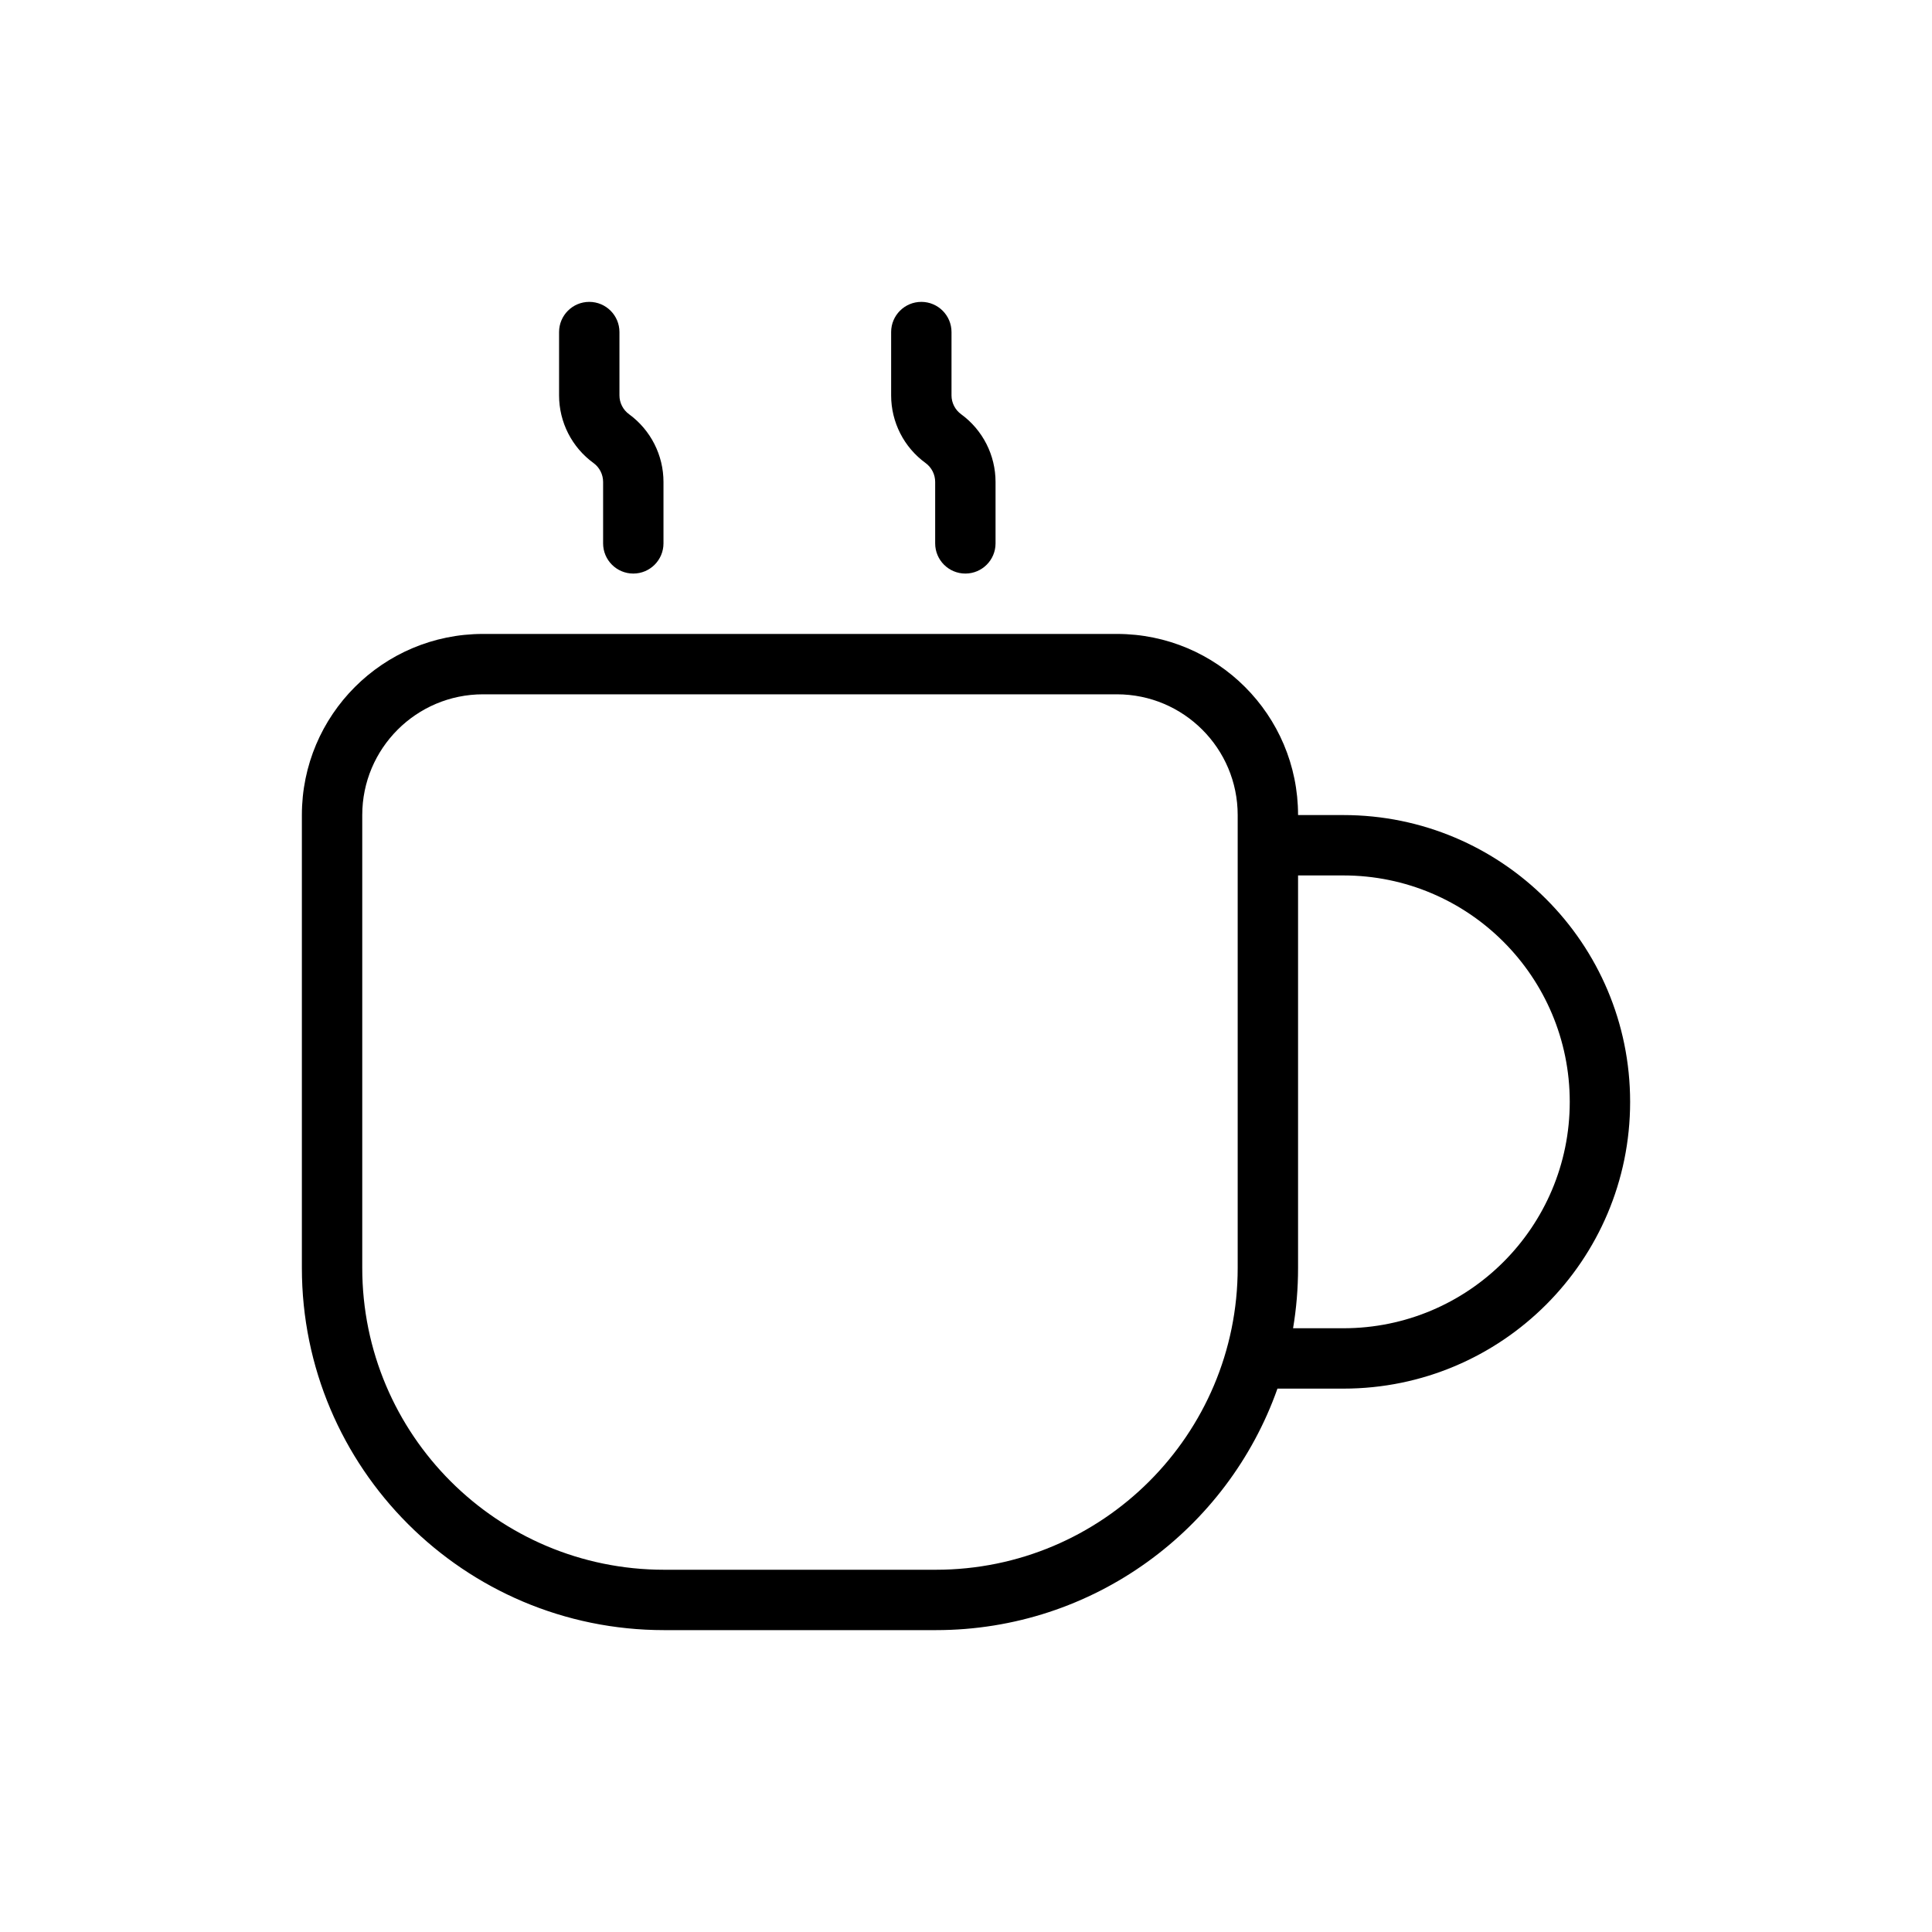 <svg width="24" height="24" viewBox="0 0 24 24" fill="none" xmlns="http://www.w3.org/2000/svg">
<path fill-rule="evenodd" clip-rule="evenodd" d="M7.32 3.75C7.527 3.75 7.695 3.918 7.695 4.125V4.912C7.695 5.004 7.74 5.092 7.815 5.146C8.083 5.342 8.242 5.654 8.242 5.987L8.242 6.75C8.242 6.957 8.074 7.125 7.867 7.125C7.66 7.125 7.492 6.957 7.492 6.75L7.492 5.987C7.492 5.894 7.448 5.807 7.373 5.752C7.104 5.557 6.945 5.244 6.945 4.912V4.125C6.945 3.918 7.113 3.75 7.32 3.75ZM6 8.625H13.875C14.703 8.625 15.375 9.297 15.375 10.125V15.75C15.375 17.821 13.696 19.5 11.625 19.5H8.25C6.179 19.5 4.5 17.821 4.5 15.75V10.125C4.5 9.297 5.172 8.625 6 8.625ZM3.75 10.125C3.75 8.882 4.757 7.875 6 7.875H13.875C15.118 7.875 16.125 8.882 16.125 10.125H16.688C18.655 10.125 20.25 11.72 20.25 13.688C20.25 15.655 18.655 17.25 16.688 17.25H15.869C15.251 18.998 13.584 20.25 11.625 20.25H8.25C5.765 20.25 3.75 18.235 3.75 15.75V10.125ZM16.063 16.5H16.688C18.241 16.5 19.5 15.241 19.5 13.688C19.5 12.134 18.241 10.875 16.688 10.875H16.125V15.75C16.125 16.006 16.104 16.256 16.063 16.5ZM11.82 4.125C11.82 3.918 11.652 3.75 11.445 3.75C11.238 3.75 11.07 3.918 11.07 4.125V4.912C11.07 5.244 11.229 5.557 11.498 5.752C11.573 5.807 11.617 5.894 11.617 5.987L11.617 6.75C11.617 6.957 11.785 7.125 11.992 7.125C12.199 7.125 12.367 6.957 12.367 6.75L12.367 5.987C12.367 5.654 12.208 5.342 11.94 5.146C11.865 5.092 11.82 5.004 11.82 4.912V4.125Z" fill="black"/>
</svg>
